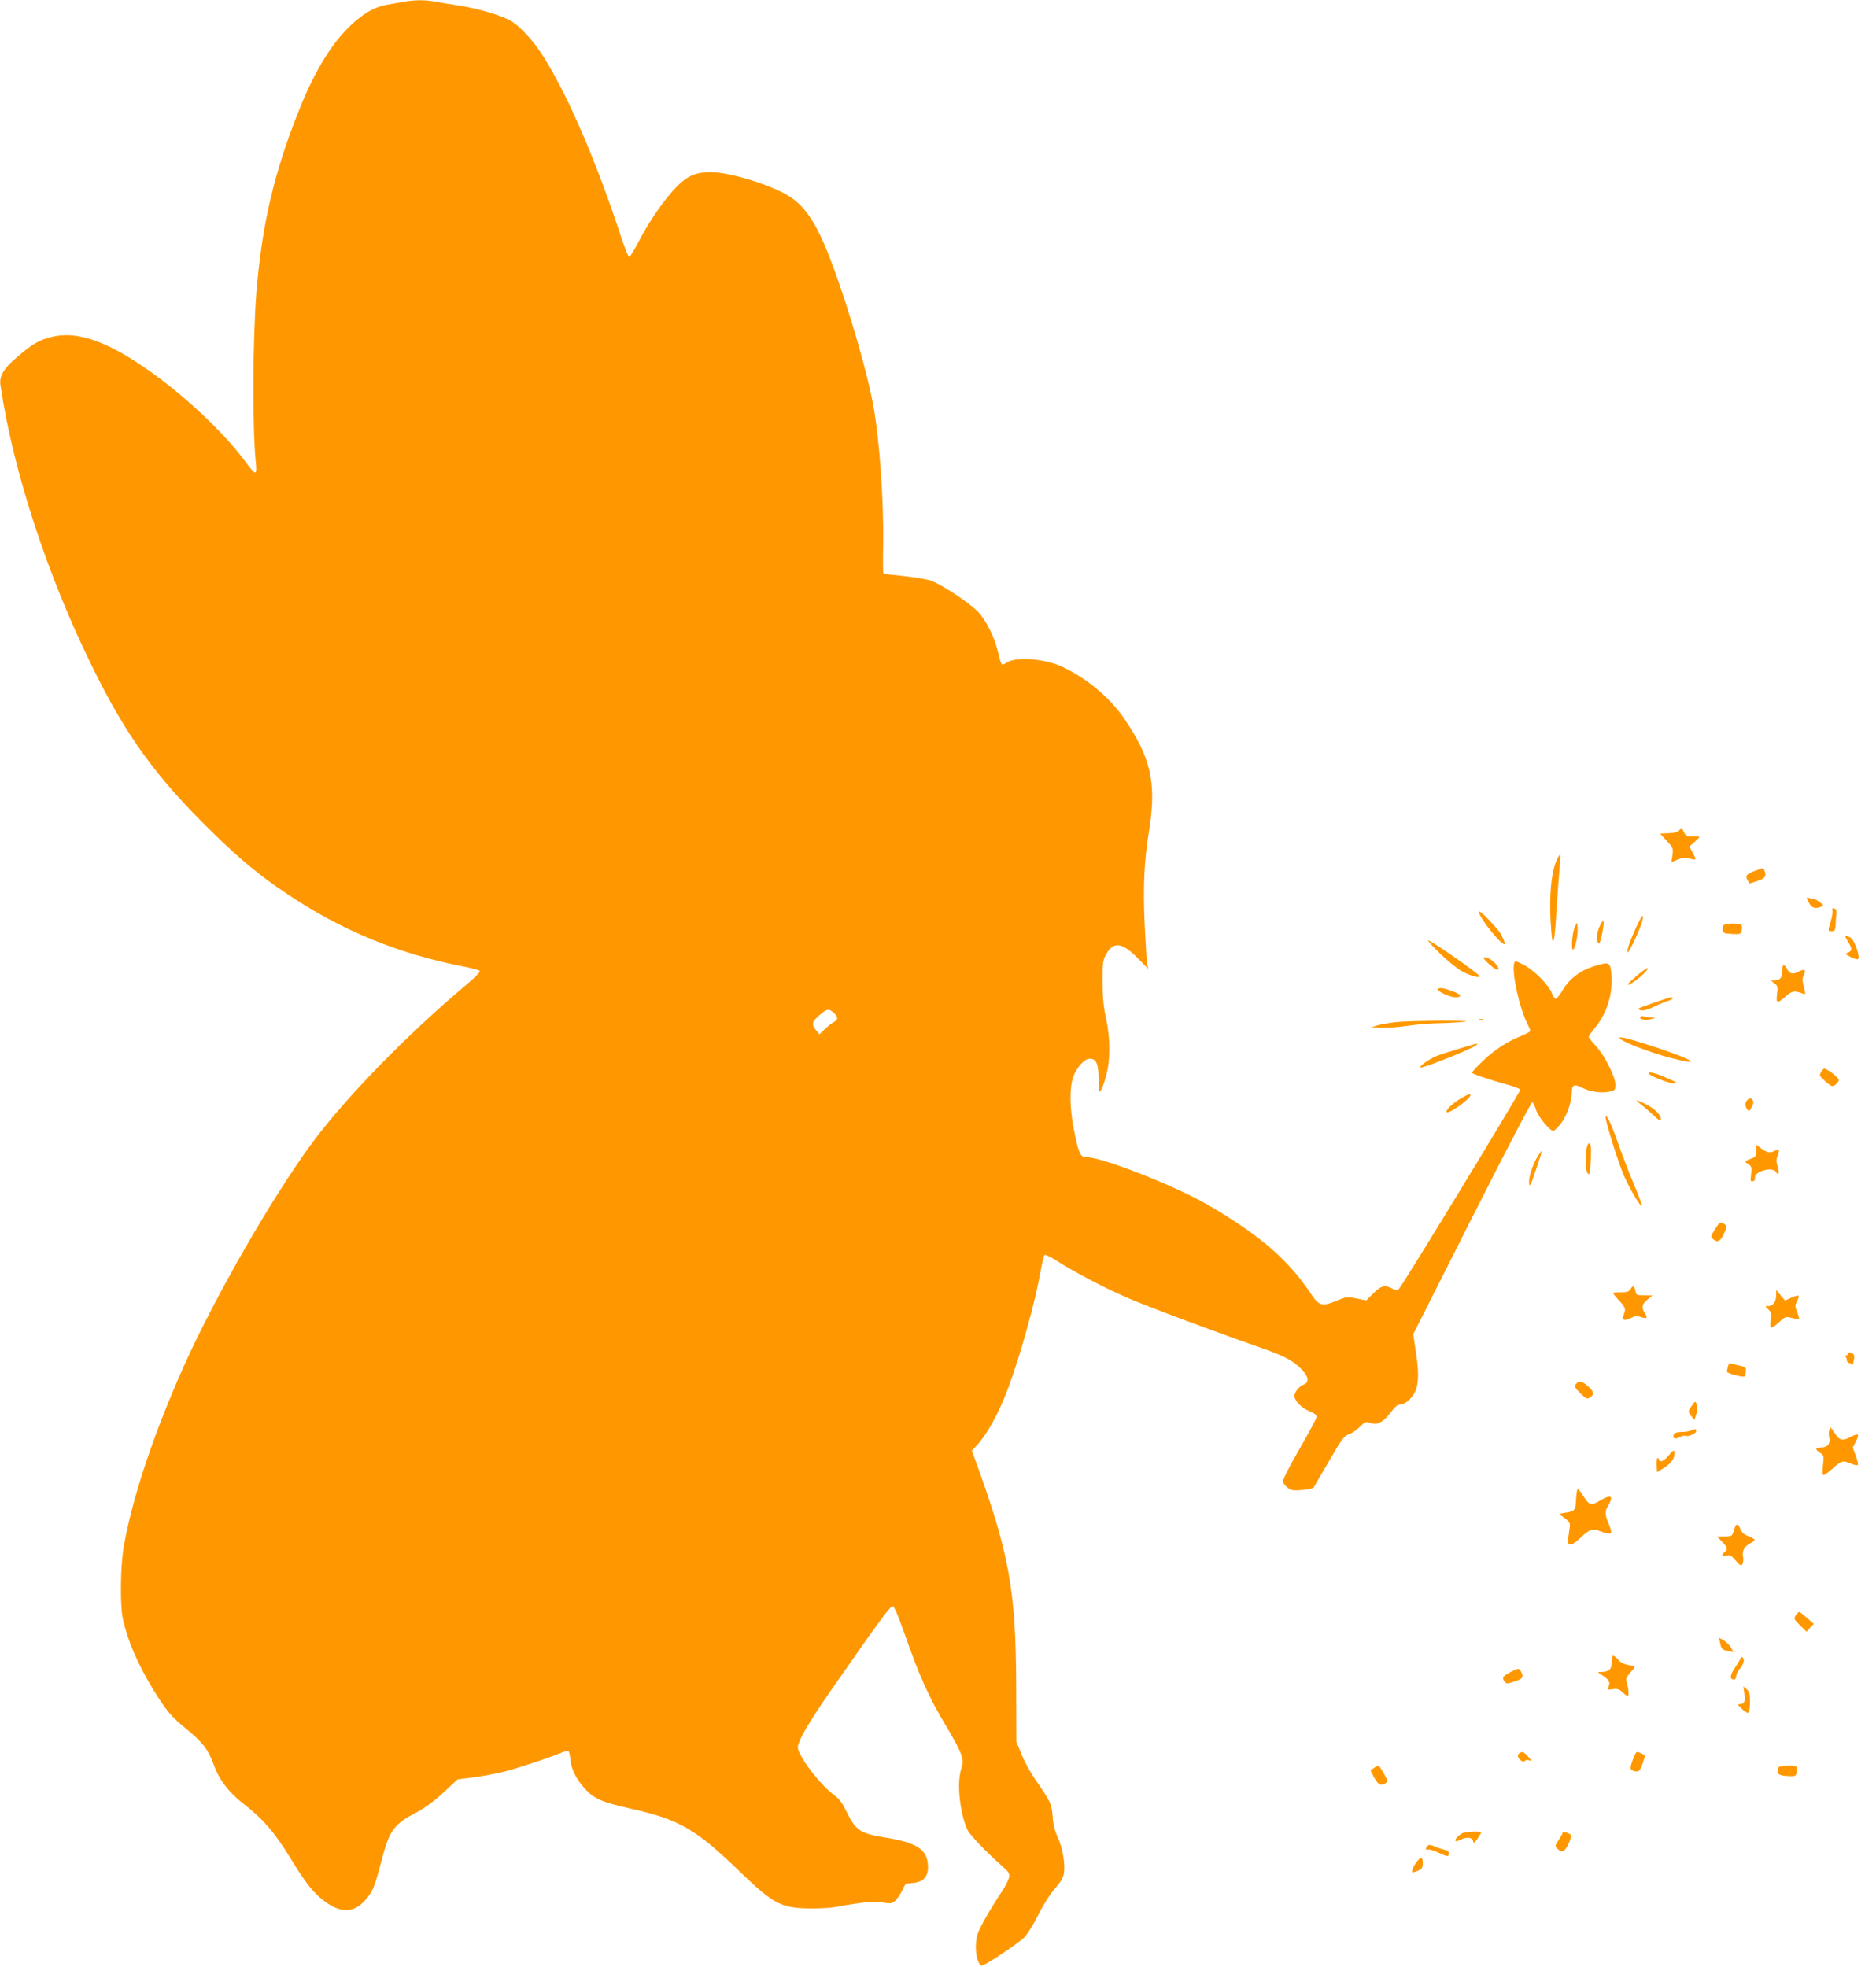 <?xml version="1.0" standalone="no"?>
<!DOCTYPE svg PUBLIC "-//W3C//DTD SVG 20010904//EN"
 "http://www.w3.org/TR/2001/REC-SVG-20010904/DTD/svg10.dtd">
<svg version="1.0" xmlns="http://www.w3.org/2000/svg"
 width="1221pt" height="1280pt" viewBox="0 0 1221 1280"
 preserveAspectRatio="xMidYMid meet">
<g transform="translate(0,1280) scale(0.1,-0.1)"
fill="#ff9800" stroke="none">
<path d="M2625 12788 c-27 -5 -75 -13 -104 -18 -76 -14 -133 -44 -212 -111
-136 -117 -255 -306 -362 -574 -162 -404 -242 -745 -278 -1185 -24 -306 -27
-890 -4 -1108 9 -88 0 -89 -62 -4 -124 170 -339 379 -559 546 -315 236 -531
319 -713 272 -79 -20 -119 -44 -220 -130 -89 -76 -117 -123 -108 -183 82 -557
305 -1239 598 -1833 223 -454 415 -718 780 -1075 185 -181 305 -280 482 -399
356 -240 729 -394 1154 -476 52 -10 100 -23 105 -28 6 -6 -25 -38 -84 -88
-392 -330 -785 -733 -1008 -1034 -257 -349 -628 -994 -831 -1445 -200 -446
-342 -874 -395 -1190 -20 -119 -23 -362 -6 -452 28 -138 94 -295 196 -463 86
-141 120 -182 225 -267 105 -87 137 -130 176 -238 33 -89 96 -171 185 -240
130 -100 209 -191 314 -364 106 -176 171 -250 259 -301 87 -50 161 -39 225 35
47 53 59 82 103 248 54 208 79 242 229 322 57 30 115 73 177 130 l91 85 109
14 c60 8 145 24 189 35 92 23 304 93 371 122 25 10 48 17 52 14 5 -2 11 -30
14 -60 6 -61 38 -124 94 -186 59 -65 110 -87 296 -129 320 -71 426 -133 717
-415 218 -210 265 -234 466 -235 55 0 125 4 155 10 163 30 246 38 303 29 54
-9 61 -8 84 13 14 13 33 42 44 65 10 24 22 43 26 44 4 1 24 3 45 5 76 6 108
54 94 139 -14 84 -83 125 -265 155 -182 30 -202 44 -272 189 -21 42 -42 69
-75 92 -61 44 -166 168 -206 243 -30 55 -31 62 -19 95 19 54 96 180 220 357
307 441 376 534 390 531 10 -1 35 -59 71 -162 105 -300 165 -433 284 -630 40
-66 80 -142 89 -169 15 -45 15 -53 0 -105 -27 -92 -6 -285 43 -390 16 -34 121
-143 228 -238 42 -37 47 -45 42 -73 -4 -17 -24 -56 -45 -88 -68 -101 -142
-229 -157 -272 -26 -73 -13 -191 22 -213 12 -7 233 140 281 186 18 18 58 82
88 142 33 67 76 135 109 173 41 47 55 72 60 104 9 60 -10 165 -42 234 -18 40
-29 83 -32 134 -7 81 -11 92 -116 244 -30 43 -69 115 -87 160 l-33 81 -1 360
c-2 627 -45 864 -266 1472 l-23 62 31 33 c69 73 146 214 207 378 82 222 176
562 211 764 9 49 19 93 24 98 5 5 37 -10 73 -33 114 -74 324 -184 471 -247
145 -62 560 -217 833 -312 177 -61 235 -90 292 -147 50 -50 57 -88 19 -103
-35 -13 -68 -59 -60 -84 10 -34 54 -74 101 -92 26 -10 43 -23 43 -33 0 -9 -50
-102 -110 -207 -61 -105 -110 -200 -110 -212 0 -11 12 -30 28 -42 23 -19 36
-22 96 -17 43 3 72 10 77 18 4 8 50 86 101 174 82 141 97 161 127 171 19 6 51
27 71 48 35 34 38 36 70 25 44 -16 84 6 134 72 27 37 43 49 62 49 35 0 89 56
103 105 15 55 14 122 -5 246 l-16 106 382 757 c210 416 387 755 393 753 5 -1
16 -24 24 -49 12 -43 90 -138 113 -138 5 0 25 19 44 42 40 46 76 146 76 209 0
50 16 57 70 29 50 -26 131 -36 180 -23 32 9 35 12 34 47 -2 52 -73 192 -129
251 -25 27 -45 53 -45 58 0 5 15 26 33 48 92 107 133 253 111 392 -8 45 -21
47 -115 17 -84 -26 -156 -81 -198 -153 -19 -31 -39 -57 -45 -57 -7 0 -18 16
-25 35 -19 53 -112 147 -180 184 -56 29 -60 30 -66 13 -17 -57 33 -290 85
-392 11 -22 20 -43 20 -48 0 -6 -26 -20 -57 -33 -95 -38 -171 -87 -249 -161
-41 -39 -74 -74 -74 -79 0 -8 118 -47 252 -84 32 -9 60 -21 63 -26 5 -8 -760
-1264 -790 -1297 -10 -12 -18 -11 -43 2 -49 26 -72 20 -123 -30 l-47 -47 -64
13 c-60 12 -66 11 -127 -14 -94 -40 -117 -34 -166 40 -147 223 -337 388 -674
583 -213 124 -689 311 -793 311 -37 0 -49 27 -79 181 -27 142 -29 265 -5 337
22 64 73 122 109 122 43 0 57 -33 57 -135 1 -79 2 -88 14 -72 8 10 24 53 35
96 29 105 28 246 -1 377 -16 73 -22 134 -22 234 -1 120 2 140 21 175 47 90
105 85 206 -19 l70 -71 -7 35 c-3 19 -10 134 -16 256 -11 246 -4 406 31 624
46 296 8 462 -163 712 -95 139 -240 260 -402 338 -114 53 -299 68 -362 29 -38
-23 -35 -28 -59 71 -22 92 -76 201 -126 255 -59 63 -250 189 -319 209 -30 9
-109 21 -175 28 -66 6 -122 13 -125 15 -3 3 -4 84 -2 181 5 284 -23 689 -64
912 -53 293 -240 892 -344 1105 -66 137 -127 212 -214 264 -123 73 -381 151
-503 151 -91 0 -150 -25 -217 -93 -80 -81 -177 -221 -246 -353 -30 -58 -59
-106 -65 -106 -5 0 -29 58 -52 128 -160 489 -340 907 -500 1166 -71 116 -169
220 -236 252 -71 34 -209 73 -325 91 -54 8 -122 19 -153 25 -65 12 -134 11
-204 -2z m2802 -6580 c29 -27 29 -44 1 -59 -13 -6 -39 -27 -59 -46 l-36 -34
-22 27 c-30 38 -27 54 21 96 50 44 63 46 95 16z"/>
<path d="M10932 7399 c-9 -13 -26 -19 -69 -21 l-58 -3 43 -47 c42 -45 43 -49
37 -93 l-7 -46 42 17 c33 13 49 15 75 7 19 -6 36 -8 39 -6 3 3 -5 23 -17 45
l-22 39 33 28 c17 15 32 31 32 34 0 4 -19 6 -42 5 -39 -3 -44 0 -59 28 -14 30
-16 31 -27 13z"/>
<path d="M10136 7211 c-42 -80 -57 -266 -39 -475 9 -116 21 -73 33 130 6 98
15 222 20 274 4 52 7 97 5 98 -2 2 -11 -10 -19 -27z"/>
<path d="M11426 7134 c-57 -21 -68 -32 -54 -58 6 -11 12 -22 13 -24 2 -2 26 5
54 15 51 18 59 30 45 67 -7 19 -8 19 -58 0z"/>
<path d="M11760 6955 c0 -4 8 -20 17 -36 17 -29 39 -35 77 -20 17 7 17 9 -9
29 -15 12 -33 22 -41 22 -7 0 -19 3 -28 6 -9 3 -16 3 -16 -1z"/>
<path d="M11926 6876 c3 -8 -1 -39 -10 -70 -20 -68 -20 -66 7 -66 18 0 22 6
24 38 1 20 3 53 5 72 2 26 -1 35 -14 38 -13 2 -16 -1 -12 -12z"/>
<path d="M9636 6838 c23 -46 120 -165 145 -178 19 -11 19 -10 4 27 -18 42 -28
56 -99 131 -58 60 -74 66 -50 20z"/>
<path d="M10648 6763 c-42 -93 -62 -152 -54 -160 7 -7 80 147 94 200 17 62 -3
42 -40 -40z"/>
<path d="M10417 6783 c-20 -40 -29 -81 -22 -104 11 -34 20 -20 34 52 14 78 10
96 -12 52z"/>
<path d="M10251 6771 c-17 -31 -28 -151 -13 -151 13 0 34 99 30 142 l-3 33
-14 -24z"/>
<path d="M11222 6781 c-8 -4 -12 -19 -10 -32 3 -22 9 -24 60 -27 54 -3 58 -1
64 22 3 14 3 30 -1 35 -7 13 -94 14 -113 2z"/>
<path d="M12010 6705 c0 -2 9 -19 20 -37 26 -42 25 -57 -2 -67 -21 -8 -20 -10
19 -30 26 -13 44 -17 48 -11 11 18 -24 118 -47 135 -22 15 -38 19 -38 10z"/>
<path d="M9375 6592 c50 -48 113 -99 140 -113 53 -29 115 -46 115 -32 -1 14
-316 233 -334 233 -6 -1 30 -40 79 -88z"/>
<path d="M9687 6530 c49 -47 84 -56 58 -16 -20 30 -58 56 -82 56 -13 0 -7 -11
24 -40z"/>
<path d="M11600 6482 c0 -44 -14 -62 -49 -62 l-26 0 24 -19 c22 -17 23 -23 17
-70 -8 -62 1 -65 56 -15 41 36 57 39 112 18 20 -8 20 -12 0 72 -4 14 -1 36 6
50 18 33 5 41 -33 21 -38 -21 -59 -16 -77 19 -19 35 -30 30 -30 -14z"/>
<path d="M10651 6448 c-34 -28 -59 -53 -56 -56 7 -7 76 42 110 78 46 48 12 35
-54 -22z"/>
<path d="M9360 6360 c0 -15 79 -50 112 -50 48 0 40 18 -17 39 -61 23 -95 27
-95 11z"/>
<path d="M10766 6275 c-54 -19 -101 -36 -103 -39 -3 -3 5 -8 18 -11 16 -4 45
5 86 24 34 17 74 33 88 37 27 7 44 24 23 24 -7 0 -57 -16 -112 -35z"/>
<path d="M10676 6181 c-10 -16 39 -24 71 -13 l28 10 -32 1 c-17 1 -38 4 -46 7
-8 3 -18 1 -21 -5z"/>
<path d="M9628 6163 c6 -2 18 -2 25 0 6 3 1 5 -13 5 -14 0 -19 -2 -12 -5z"/>
<path d="M9085 6148 c-44 -5 -98 -14 -120 -21 l-40 -12 69 -3 c37 -2 115 4
172 13 58 8 146 16 197 16 51 1 124 5 162 9 48 5 2 7 -145 7 -118 0 -251 -4
-295 -9z"/>
<path d="M10540 6046 c0 -19 198 -96 334 -131 211 -54 157 -15 -96 69 -157 52
-238 73 -238 62z"/>
<path d="M9495 5975 c-60 -18 -128 -40 -149 -49 -45 -19 -110 -65 -102 -73 9
-9 316 112 359 142 28 20 22 19 -108 -20z"/>
<path d="M11855 5826 c-16 -24 -15 -26 22 -60 44 -41 53 -43 78 -16 18 20 18
21 -3 43 -11 12 -34 30 -51 40 -30 17 -30 17 -46 -7z"/>
<path d="M10730 5815 c0 -13 128 -65 160 -65 32 1 28 4 -43 35 -71 32 -117 43
-117 30z"/>
<path d="M9505 5650 c-54 -32 -104 -82 -87 -88 21 -7 152 88 152 110 0 13 -12
9 -65 -22z"/>
<path d="M11377 5645 c-20 -14 -22 -43 -4 -66 11 -14 14 -12 28 16 13 24 14
35 5 47 -10 13 -15 14 -29 3z"/>
<path d="M10675 5617 c16 -12 53 -44 82 -71 43 -40 53 -45 53 -29 0 28 -39 67
-98 97 -62 31 -77 33 -37 3z"/>
<path d="M10450 5529 c0 -31 82 -293 119 -379 38 -87 108 -206 117 -197 3 3
-20 65 -51 138 -31 74 -77 193 -102 264 -43 126 -82 208 -83 174z"/>
<path d="M10326 5323 c-10 -64 -7 -138 7 -158 12 -16 15 -6 20 74 3 51 3 99 0
107 -9 25 -20 15 -27 -23z"/>
<path d="M11430 5311 c0 -36 -3 -41 -35 -52 -41 -15 -42 -20 -14 -37 19 -12
21 -20 16 -64 -5 -43 -4 -49 11 -46 11 2 16 11 14 24 -5 41 116 74 137 37 17
-31 25 -5 11 36 -10 33 -10 46 0 71 15 36 9 46 -18 31 -31 -17 -52 -13 -89 15
l-33 25 0 -40z"/>
<path d="M10010 5278 c-34 -55 -61 -139 -58 -177 3 -31 9 -19 45 87 23 67 40
122 37 122 -2 0 -13 -15 -24 -32z"/>
<path d="M11162 4800 c-29 -47 -30 -49 -11 -65 23 -22 44 -14 62 22 29 56 29
69 3 81 -22 10 -26 7 -54 -38z"/>
<path d="M10612 4410 c-9 -16 -23 -20 -62 -20 -28 0 -50 -3 -50 -6 0 -4 18
-27 41 -51 31 -33 39 -49 34 -66 -4 -12 -9 -30 -11 -39 -7 -22 16 -24 56 -3
22 11 35 12 60 4 39 -14 47 -6 26 25 -24 37 -20 58 16 88 l33 27 -53 1 c-50 0
-53 1 -58 30 -8 35 -15 37 -32 10z"/>
<path d="M11560 4368 c0 -41 -21 -68 -53 -68 -21 0 -21 0 2 -21 20 -19 22 -27
16 -70 -8 -60 1 -62 56 -12 39 36 42 36 82 26 23 -7 44 -10 46 -7 2 2 -3 22
-12 45 -15 37 -15 44 -1 71 9 16 13 32 10 35 -3 4 -24 -2 -47 -12 l-41 -19
-29 34 -28 35 -1 -37z"/>
<path d="M12030 3990 c0 -5 -8 -10 -17 -11 -11 0 -13 -3 -5 -6 6 -2 12 -13 12
-24 0 -10 6 -19 14 -19 8 0 16 -6 19 -12 2 -7 8 4 12 26 6 28 4 40 -6 47 -19
12 -29 11 -29 -1z"/>
<path d="M11247 3908 c-4 -13 -7 -28 -7 -35 0 -11 107 -39 116 -30 3 2 6 17 7
33 2 25 -2 29 -33 35 -19 4 -45 10 -56 14 -17 5 -23 2 -27 -17z"/>
<path d="M10262 3798 c-19 -19 -15 -27 27 -68 36 -35 41 -37 60 -24 30 21 26
37 -14 73 -39 34 -54 38 -73 19z"/>
<path d="M11012 3653 c-27 -38 -27 -39 -3 -70 l20 -24 12 40 c8 28 9 48 2 63
-9 21 -10 21 -31 -9z"/>
<path d="M11905 3491 c-3 -11 -3 -31 0 -44 10 -40 -10 -67 -50 -67 -42 0 -44
-11 -9 -35 25 -16 26 -19 19 -81 -4 -42 -3 -64 4 -64 6 0 33 20 61 45 56 50
64 52 116 30 20 -8 40 -12 45 -10 5 3 -1 30 -12 60 l-20 54 20 40 c12 22 17
42 13 45 -5 3 -25 -4 -45 -14 -54 -29 -73 -26 -103 20 -15 22 -28 40 -30 40
-1 0 -5 -9 -9 -19z"/>
<path d="M11005 3490 c-11 -5 -39 -9 -63 -9 -28 -1 -45 -6 -48 -16 -10 -26 5
-34 36 -19 16 9 34 13 39 10 14 -9 71 15 71 30 0 16 -6 16 -35 4z"/>
<path d="M10862 3330 c-34 -41 -57 -50 -65 -27 -9 24 -18 -2 -15 -42 l3 -42
48 30 c47 30 71 68 65 102 -2 14 -10 10 -36 -21z"/>
<path d="M10258 3044 c-3 -74 -7 -79 -73 -89 -38 -6 -39 -8 -20 -21 56 -40 57
-43 49 -92 -13 -82 -11 -97 11 -94 11 2 40 23 65 47 55 53 78 60 125 40 21 -8
46 -15 57 -15 21 0 20 10 -8 79 -18 42 -18 71 0 96 7 11 16 30 20 43 10 30
-17 29 -69 -3 -58 -35 -71 -32 -107 25 -17 28 -35 50 -39 50 -4 0 -9 -30 -11
-66z"/>
<path d="M11289 2853 c-5 -16 -12 -34 -14 -40 -3 -8 -23 -13 -52 -13 l-47 0
32 -33 c36 -37 39 -49 17 -67 -23 -19 -18 -31 12 -24 23 6 32 1 60 -32 27 -32
35 -36 43 -24 6 8 8 30 5 47 -7 41 7 68 45 88 17 9 30 19 30 24 0 4 -18 15
-41 24 -29 11 -44 25 -52 46 -14 38 -25 39 -38 4z"/>
<path d="M11688 2288 c-14 -22 -13 -25 27 -65 l43 -42 23 26 24 25 -44 39
c-24 21 -47 39 -51 39 -4 0 -14 -10 -22 -22z"/>
<path d="M11195 2109 c9 -42 12 -45 53 -54 l34 -7 -15 29 c-8 15 -30 36 -47
47 l-32 18 7 -33z"/>
<path d="M10497 2024 c-4 -4 -7 -24 -7 -45 0 -42 -18 -59 -67 -60 -26 0 -26
-1 -9 -12 56 -35 68 -51 57 -79 -10 -26 -9 -26 25 -21 26 4 40 1 57 -14 45
-41 50 -40 45 8 -3 24 -9 51 -13 60 -4 11 4 29 24 52 17 19 31 37 31 40 0 3
-19 8 -42 12 -30 5 -51 16 -68 36 -14 17 -29 27 -33 23z"/>
<path d="M11330 2012 c0 -5 -16 -33 -36 -62 -35 -51 -39 -80 -9 -80 9 0 15 9
15 21 0 12 11 34 25 51 26 31 32 62 15 73 -5 3 -10 2 -10 -3z"/>
<path d="M9830 1918 c-49 -26 -56 -36 -38 -61 12 -16 16 -16 66 0 53 17 60 29
42 64 -13 24 -16 24 -70 -3z"/>
<path d="M11353 1781 c7 -54 1 -71 -26 -71 -20 0 -19 -3 10 -31 17 -17 36 -28
42 -25 6 4 11 35 11 70 0 52 -4 66 -21 82 l-22 19 6 -44z"/>
<path d="M9893 1393 c-7 -2 -13 -12 -13 -21 0 -21 36 -46 45 -31 4 5 16 7 28
3 18 -6 17 -2 -8 25 -31 32 -32 33 -52 24z"/>
<path d="M10635 1367 c-29 -71 -29 -86 0 -93 30 -7 38 -1 53 41 5 17 13 37 16
46 5 10 -1 19 -19 27 -35 16 -34 16 -50 -21z"/>
<path d="M8942 1294 l-22 -15 19 -38 c27 -52 45 -65 70 -51 12 6 21 14 21 19
0 13 -51 101 -59 101 -3 0 -17 -7 -29 -16z"/>
<path d="M11574 1296 c-14 -38 0 -51 57 -54 54 -3 57 -2 63 23 4 14 4 30 1 35
-10 16 -115 12 -121 -4z"/>
<path d="M9515 868 c-46 -25 -61 -67 -15 -43 42 22 81 20 87 -5 5 -19 8 -17
29 14 13 19 24 37 24 40 0 11 -105 6 -125 -6z"/>
<path d="M10170 872 c0 -5 -12 -26 -26 -47 -25 -38 -25 -38 -6 -58 12 -12 27
-17 37 -14 20 8 60 96 48 107 -14 13 -53 22 -53 12z"/>
<path d="M9292 788 c-16 -16 -15 -31 2 -25 7 3 37 -5 66 -19 63 -29 70 -29 70
-5 0 13 -9 20 -27 23 -16 3 -44 12 -64 21 -27 12 -39 13 -47 5z"/>
<path d="M9221 684 c-20 -26 -36 -62 -29 -69 1 -2 18 3 36 10 27 12 32 19 32
50 0 42 -11 44 -39 9z"/>
</g>
</svg>
